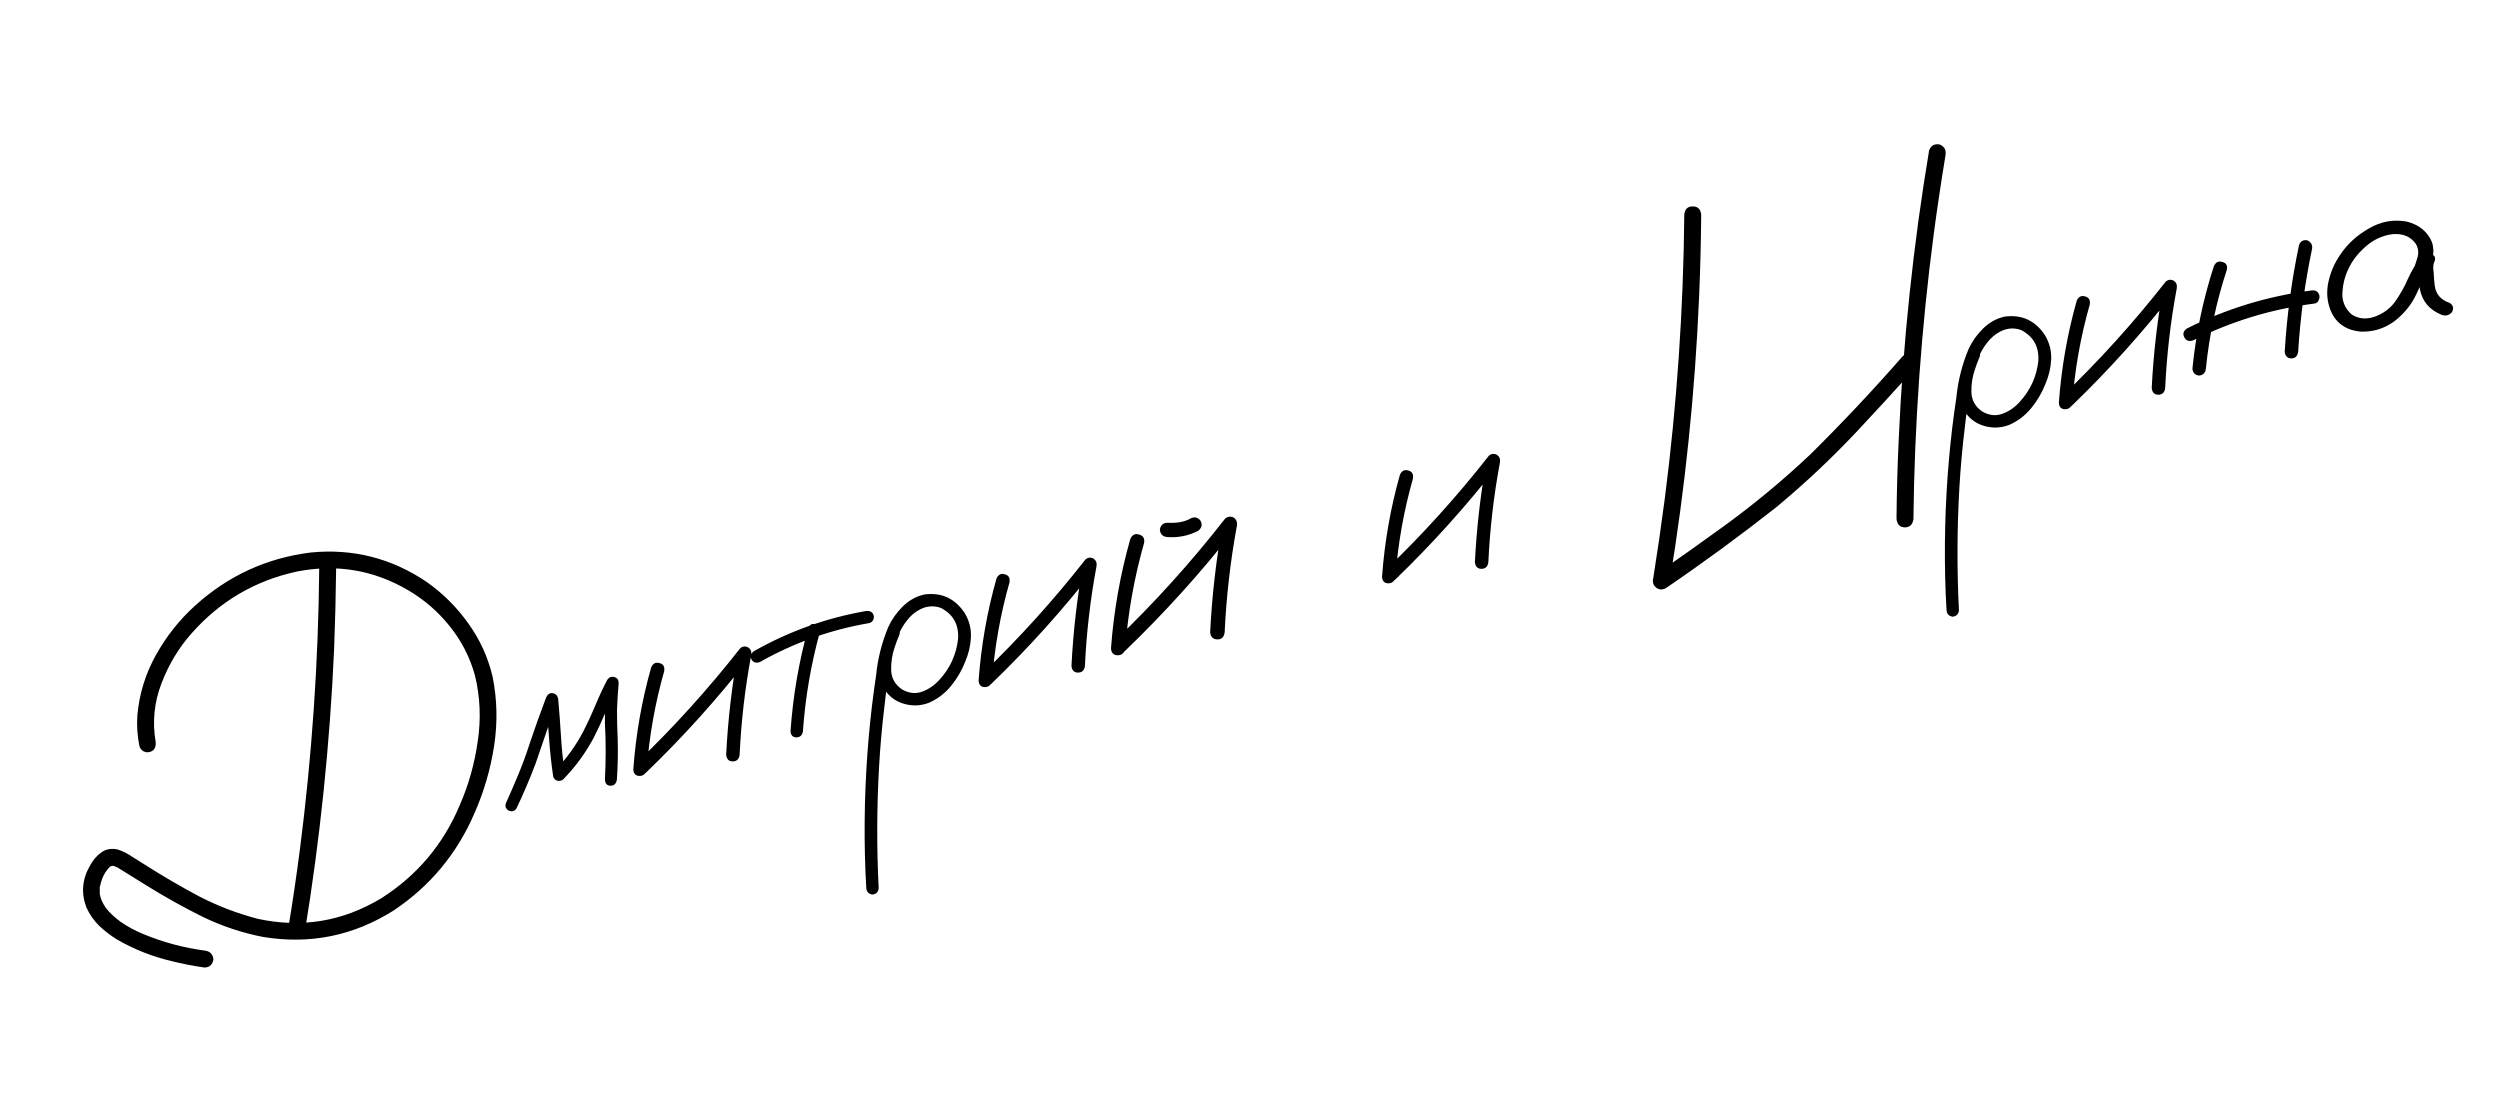 <?xml version="1.0" encoding="UTF-8"?> <svg xmlns="http://www.w3.org/2000/svg" width="144" height="63" viewBox="0 0 144 63" fill="none"><path d="M18.387 32.725C18.428 32.412 18.59 32.259 18.874 32.267C19.159 32.274 19.321 32.434 19.361 32.747C19.343 34.284 19.305 35.822 19.246 37.359C19.004 42.846 18.44 48.295 17.553 53.707C17.443 53.987 17.24 54.1 16.944 54.045C16.675 53.942 16.564 53.744 16.609 53.45C16.857 51.944 17.079 50.435 17.275 48.923C17.968 43.541 18.339 38.142 18.387 32.725ZM8.965 42.726C8.998 43.05 8.882 43.247 8.618 43.315C8.495 43.346 8.375 43.332 8.259 43.271C8.14 43.201 8.063 43.099 8.029 42.967C7.911 42.392 7.872 41.808 7.911 41.213C8.018 39.985 8.372 38.83 8.971 37.749C9.577 36.655 10.334 35.699 11.243 34.88C13.14 33.162 15.354 32.144 17.884 31.826C20.312 31.584 22.539 32.146 24.564 33.511C25.499 34.168 26.298 34.96 26.96 35.889C27.632 36.815 28.102 37.839 28.37 38.96C28.637 40.273 28.668 41.606 28.462 42.96C28.253 44.304 27.881 45.584 27.347 46.801C26.34 49.157 24.778 51.041 22.66 52.453C20.351 53.904 17.855 54.41 15.17 53.971C13.961 53.738 12.798 53.352 11.681 52.812C10.571 52.261 9.494 51.66 8.45 51.011C7.933 50.691 7.411 50.366 6.883 50.038C6.798 49.979 6.705 49.933 6.605 49.898C6.503 49.853 6.406 49.868 6.314 49.942C6.131 50.131 5.99 50.348 5.892 50.595C5.843 50.719 5.798 50.877 5.757 51.069C5.759 51.038 5.759 51.038 5.757 51.069C5.755 51.1 5.75 51.121 5.743 51.133C5.743 51.173 5.745 51.218 5.748 51.268C5.746 51.339 5.745 51.415 5.746 51.495C5.743 51.446 5.743 51.446 5.746 51.495C5.755 51.533 5.763 51.561 5.768 51.58C5.777 51.618 5.788 51.661 5.8 51.708C5.81 51.746 5.826 51.787 5.847 51.832C5.84 51.844 5.844 51.858 5.858 51.875C5.928 52.028 6.011 52.173 6.106 52.31C6.329 52.586 6.608 52.847 6.943 53.093C7.348 53.372 7.776 53.605 8.227 53.791C9.379 54.271 10.576 54.594 11.818 54.758C12.1 54.797 12.259 54.962 12.294 55.256C12.249 55.55 12.083 55.709 11.796 55.732C11.137 55.639 10.49 55.513 9.854 55.354C8.758 55.092 7.725 54.682 6.755 54.125C6.384 53.897 6.038 53.633 5.719 53.332C5.409 53.029 5.162 52.674 4.976 52.268C4.66 51.431 4.734 50.621 5.198 49.836C5.362 49.532 5.575 49.285 5.84 49.096C6.103 48.907 6.417 48.852 6.78 48.93C7.088 49.032 7.378 49.179 7.65 49.372C7.89 49.522 8.13 49.672 8.37 49.822C9.384 50.469 10.422 51.074 11.485 51.638C12.554 52.189 13.673 52.617 14.84 52.922C17.361 53.473 19.736 53.08 21.962 51.74C24.033 50.421 25.543 48.626 26.491 46.355C26.993 45.208 27.335 43.991 27.518 42.703C27.711 41.413 27.658 40.151 27.361 38.917C27.072 37.872 26.593 36.931 25.924 36.095C25.253 35.249 24.454 34.553 23.526 34.005C21.519 32.827 19.369 32.467 17.078 32.926C14.691 33.449 12.685 34.625 11.058 36.456C10.299 37.306 9.712 38.279 9.298 39.374C8.881 40.459 8.77 41.577 8.965 42.726ZM29.751 46.561C29.634 46.732 29.477 46.772 29.283 46.681C29.111 46.564 29.071 46.408 29.162 46.213C29.4 45.688 29.631 45.155 29.855 44.613C30.104 44.014 30.326 43.408 30.521 42.793C30.818 41.91 31.132 41.033 31.462 40.161C31.556 39.976 31.682 39.898 31.841 39.928C32.009 39.955 32.113 40.064 32.152 40.256C32.216 40.975 32.27 41.693 32.312 42.408C32.355 43.123 32.428 43.835 32.53 44.545C32.335 44.494 32.145 44.442 31.96 44.389C32.63 43.702 33.184 42.935 33.621 42.086C33.869 41.599 34.096 41.107 34.301 40.611C34.506 40.114 34.733 39.627 34.983 39.15C35.087 39.002 35.22 38.953 35.384 39.001C35.545 39.04 35.629 39.15 35.635 39.33C35.589 39.856 35.557 40.378 35.539 40.897C35.538 41.442 35.551 41.983 35.578 42.521C35.603 43.321 35.587 44.122 35.531 44.923C35.487 45.146 35.365 45.258 35.163 45.259C34.96 45.251 34.854 45.132 34.845 44.903C34.87 44.372 34.884 43.839 34.887 43.303C34.888 42.759 34.874 42.213 34.844 41.666C34.834 40.882 34.866 40.102 34.938 39.327C35.154 39.383 35.371 39.443 35.59 39.508C35.333 39.997 35.098 40.496 34.886 41.005C34.674 41.513 34.444 42.011 34.196 42.498C33.726 43.375 33.144 44.17 32.45 44.883C32.351 44.969 32.238 44.998 32.11 44.971C31.979 44.934 31.897 44.849 31.863 44.717C31.754 43.978 31.674 43.238 31.624 42.494C31.571 41.741 31.515 40.995 31.456 40.254C31.686 40.285 31.911 40.318 32.132 40.352C31.908 40.934 31.695 41.518 31.493 42.104C31.282 42.733 31.066 43.364 30.845 43.995C30.515 44.867 30.15 45.722 29.751 46.561ZM37.508 38.44C37.611 38.211 37.772 38.13 37.99 38.195C38.206 38.25 38.296 38.403 38.259 38.655C37.73 40.515 37.394 42.407 37.253 44.328C37.196 44.575 37.056 44.697 36.833 44.694C36.61 44.69 36.492 44.564 36.479 44.316C36.622 42.323 36.965 40.364 37.508 38.44ZM37.208 44.506C37.003 44.65 36.82 44.642 36.658 44.482C36.505 44.319 36.505 44.143 36.657 43.952C38.808 41.886 40.798 39.685 42.628 37.35C42.767 37.223 42.923 37.203 43.096 37.289C43.244 37.393 43.302 37.539 43.27 37.729C42.913 39.636 42.691 41.553 42.602 43.482C42.566 43.733 42.431 43.858 42.199 43.858C41.977 43.855 41.853 43.725 41.827 43.469C41.927 41.467 42.158 39.482 42.519 37.514C42.733 37.64 42.947 37.767 43.161 37.893C41.334 40.239 39.35 42.443 37.208 44.506ZM46.549 36.19C46.635 35.976 46.777 35.899 46.974 35.959C47.181 36.017 47.267 36.156 47.233 36.377C46.71 38.266 46.382 40.185 46.248 42.136C46.205 42.358 46.078 42.472 45.867 42.476C45.663 42.468 45.552 42.35 45.534 42.123C45.672 40.111 46.011 38.133 46.549 36.19ZM49.893 35.193C50.13 35.173 50.273 35.262 50.325 35.461C50.346 35.546 50.334 35.635 50.287 35.727C50.238 35.81 50.166 35.864 50.072 35.889C47.841 36.271 45.744 37.017 43.781 38.127C43.561 38.214 43.398 38.17 43.293 37.995C43.194 37.809 43.238 37.646 43.425 37.508C45.449 36.362 47.605 35.59 49.893 35.193ZM51.161 36.243C51.297 36.067 51.463 36.025 51.658 36.116C51.831 36.242 51.874 36.408 51.785 36.612C51.69 36.828 51.606 37.052 51.534 37.282C51.388 37.693 51.32 38.134 51.33 38.605C51.35 39.074 51.561 39.443 51.963 39.713C52.353 39.935 52.737 39.977 53.115 39.84C53.493 39.702 53.823 39.476 54.105 39.162C54.728 38.487 55.089 37.694 55.187 36.781C55.231 35.973 54.904 35.387 54.205 35.022C53.891 34.901 53.567 34.894 53.231 35C52.863 35.135 52.548 35.362 52.287 35.682C52.033 35.989 51.834 36.333 51.69 36.712C51.546 37.092 51.438 37.478 51.368 37.869C51.187 38.773 51.048 39.686 50.953 40.608C50.809 41.774 50.703 42.951 50.636 44.138C50.502 46.481 50.495 48.823 50.612 51.162C50.588 51.38 50.468 51.502 50.252 51.527C50.032 51.493 49.914 51.367 49.898 51.149C49.877 50.832 49.861 50.514 49.849 50.194C49.748 47.608 49.812 45.031 50.038 42.462C50.144 41.265 50.286 40.074 50.465 38.888C50.56 37.926 50.796 36.998 51.171 36.105C51.372 35.67 51.645 35.282 51.991 34.941C52.344 34.588 52.758 34.356 53.233 34.243C54.227 34.109 55.004 34.464 55.564 35.308C55.827 35.744 55.948 36.212 55.925 36.712C55.9 37.203 55.786 37.681 55.583 38.146C55.388 38.64 55.117 39.098 54.772 39.52C54.426 39.941 54.005 40.261 53.506 40.48C53.01 40.669 52.509 40.681 52.004 40.519C51.498 40.357 51.112 40.032 50.846 39.546C50.608 39.013 50.541 38.46 50.647 37.888C50.749 37.307 50.921 36.759 51.161 36.243ZM57.398 33.323C57.501 33.095 57.661 33.014 57.879 33.078C58.095 33.134 58.185 33.287 58.149 33.538C57.619 35.399 57.284 37.29 57.143 39.212C57.086 39.459 56.945 39.581 56.723 39.577C56.5 39.574 56.382 39.448 56.368 39.2C56.511 37.207 56.854 35.248 57.398 33.323ZM57.098 39.39C56.893 39.534 56.709 39.525 56.547 39.365C56.395 39.203 56.395 39.027 56.547 38.836C58.698 36.77 60.688 34.569 62.517 32.233C62.656 32.107 62.812 32.087 62.986 32.173C63.133 32.277 63.191 32.423 63.159 32.613C62.803 34.52 62.58 36.437 62.491 38.366C62.455 38.617 62.321 38.742 62.089 38.742C61.866 38.738 61.742 38.609 61.717 38.353C61.817 36.351 62.047 34.366 62.408 32.398C62.622 32.524 62.836 32.651 63.05 32.777C61.224 35.122 59.239 37.327 57.098 39.39ZM65.103 31.054C65.21 30.805 65.379 30.716 65.609 30.788C65.846 30.848 65.943 31.009 65.9 31.273C65.333 33.264 64.972 35.288 64.815 37.344C64.763 37.61 64.615 37.744 64.374 37.745C64.13 37.738 64.003 37.599 63.994 37.329C64.153 35.201 64.522 33.109 65.103 31.054ZM64.77 37.523C64.558 37.678 64.365 37.672 64.191 37.505C64.026 37.336 64.027 37.144 64.194 36.929C66.484 34.737 68.607 32.386 70.563 29.877C70.711 29.748 70.877 29.725 71.06 29.809C71.222 29.929 71.283 30.09 71.244 30.291C70.87 32.324 70.635 34.37 70.54 36.432C70.499 36.704 70.356 36.837 70.112 36.829C69.868 36.821 69.733 36.685 69.705 36.42C69.811 34.285 70.057 32.164 70.443 30.058C70.681 30.199 70.913 30.336 71.139 30.47C69.19 32.967 67.067 35.318 64.77 37.523ZM67.219 30.933C66.971 30.906 66.834 30.765 66.808 30.509C66.844 30.258 66.987 30.126 67.235 30.112C67.368 30.119 67.504 30.119 67.644 30.113C67.675 30.115 67.704 30.113 67.733 30.105C67.792 30.1 67.812 30.1 67.793 30.105C67.774 30.11 67.793 30.105 67.85 30.09C67.881 30.093 67.91 30.09 67.939 30.083C68.064 30.061 68.187 30.029 68.307 29.988C68.343 29.969 68.375 29.955 68.403 29.948C68.441 29.938 68.441 29.938 68.403 29.948C68.375 29.955 68.379 29.954 68.417 29.944C68.481 29.918 68.539 29.888 68.591 29.854C68.827 29.753 69.017 29.805 69.16 30.01C69.268 30.235 69.216 30.424 69.004 30.58C68.442 30.866 67.847 30.983 67.219 30.933ZM80.636 27.346C80.738 27.118 80.899 27.036 81.117 27.101C81.333 27.157 81.423 27.31 81.387 27.561C80.857 29.422 80.522 31.313 80.381 33.235C80.323 33.481 80.183 33.603 79.96 33.6C79.738 33.597 79.62 33.471 79.606 33.222C79.749 31.229 80.092 29.271 80.636 27.346ZM80.336 33.413C80.131 33.556 79.947 33.548 79.785 33.388C79.632 33.226 79.632 33.049 79.785 32.859C81.936 30.793 83.926 28.592 85.755 26.256C85.894 26.13 86.05 26.11 86.224 26.196C86.371 26.299 86.429 26.446 86.397 26.635C86.04 28.542 85.818 30.46 85.729 32.388C85.693 32.64 85.559 32.765 85.327 32.764C85.104 32.761 84.98 32.632 84.954 32.376C85.055 30.374 85.285 28.389 85.646 26.42C85.86 26.547 86.074 26.673 86.288 26.799C84.461 29.145 82.477 31.349 80.336 33.413ZM97.015 12.348C97.056 12.035 97.218 11.883 97.503 11.89C97.794 11.886 97.956 12.046 97.989 12.37C97.976 13.926 97.937 15.479 97.871 17.029C97.637 22.585 97.066 28.106 96.158 33.593C96.058 33.871 95.86 33.982 95.563 33.928C95.283 33.818 95.17 33.615 95.225 33.319C95.468 31.794 95.69 30.265 95.89 28.731C96.59 23.297 96.965 17.837 97.015 12.348ZM110.213 29.902C110.172 30.215 110.006 30.374 109.715 30.378C109.431 30.37 109.272 30.205 109.239 29.88C109.252 28.324 109.296 26.77 109.371 25.218C109.617 19.669 110.199 14.15 111.117 8.661C111.226 8.38 111.429 8.268 111.725 8.322C111.996 8.434 112.109 8.637 112.063 8.931C111.811 10.458 111.583 11.984 111.38 13.508C110.664 18.956 110.275 24.421 110.213 29.902ZM95.932 33.893C95.661 34.013 95.438 33.95 95.263 33.702C95.143 33.431 95.207 33.208 95.454 33.033C96.772 32.119 98.085 31.186 99.393 30.235C101.099 28.989 102.723 27.639 104.265 26.184C106.114 24.357 107.892 22.468 109.598 20.516C109.836 20.304 110.057 20.302 110.263 20.512C110.465 20.712 110.475 20.946 110.292 21.215C109.211 22.421 108.116 23.615 107.009 24.797C105.537 26.366 103.974 27.837 102.321 29.21C100.25 30.841 98.12 32.403 95.932 33.893ZM113.384 20.238C113.52 20.062 113.685 20.019 113.88 20.11C114.054 20.237 114.097 20.403 114.008 20.607C113.912 20.823 113.829 21.046 113.757 21.277C113.61 21.687 113.542 22.128 113.552 22.6C113.572 23.069 113.783 23.438 114.185 23.707C114.575 23.93 114.959 23.972 115.337 23.835C115.715 23.697 116.045 23.471 116.327 23.156C116.951 22.482 117.311 21.688 117.409 20.776C117.453 19.968 117.126 19.381 116.427 19.017C116.114 18.896 115.789 18.888 115.454 18.995C115.085 19.13 114.77 19.357 114.51 19.676C114.256 19.983 114.057 20.327 113.913 20.707C113.768 21.087 113.661 21.473 113.59 21.864C113.409 22.768 113.271 23.68 113.175 24.602C113.032 25.769 112.926 26.945 112.858 28.133C112.725 30.476 112.717 32.817 112.835 35.157C112.81 35.375 112.69 35.496 112.475 35.522C112.254 35.487 112.136 35.362 112.121 35.144C112.1 34.827 112.083 34.508 112.071 34.188C111.971 31.603 112.034 29.025 112.261 26.456C112.366 25.259 112.508 24.068 112.688 22.883C112.783 21.92 113.018 20.993 113.393 20.099C113.594 19.665 113.867 19.277 114.213 18.936C114.566 18.583 114.98 18.35 115.456 18.238C116.45 18.103 117.226 18.458 117.786 19.302C118.05 19.739 118.17 20.207 118.148 20.707C118.123 21.197 118.009 21.675 117.806 22.141C117.61 22.635 117.34 23.093 116.994 23.514C116.649 23.936 116.227 24.256 115.729 24.475C115.233 24.663 114.732 24.676 114.226 24.514C113.721 24.351 113.335 24.027 113.069 23.541C112.83 23.007 112.764 22.455 112.869 21.883C112.972 21.302 113.143 20.754 113.384 20.238ZM119.62 17.318C119.723 17.09 119.884 17.008 120.102 17.073C120.318 17.128 120.408 17.282 120.372 17.533C119.842 19.394 119.506 21.285 119.366 23.207C119.308 23.453 119.168 23.575 118.945 23.572C118.723 23.569 118.604 23.443 118.591 23.194C118.734 21.201 119.077 19.243 119.62 17.318ZM119.321 23.385C119.115 23.528 118.932 23.52 118.77 23.36C118.617 23.198 118.617 23.021 118.77 22.831C120.92 20.765 122.911 18.564 124.74 16.228C124.879 16.102 125.035 16.081 125.208 16.168C125.356 16.271 125.414 16.418 125.382 16.607C125.025 18.514 124.803 20.432 124.714 22.36C124.678 22.612 124.544 22.737 124.311 22.736C124.089 22.733 123.965 22.604 123.939 22.348C124.039 20.346 124.27 18.36 124.631 16.392C124.845 16.519 125.059 16.645 125.273 16.771C123.446 19.117 121.462 21.321 119.321 23.385ZM127.519 15.332C127.622 15.104 127.782 15.022 128.001 15.087C128.226 15.14 128.315 15.288 128.267 15.533C127.656 17.394 127.254 19.297 127.058 21.243C127.029 21.483 126.896 21.613 126.659 21.633C126.43 21.602 126.304 21.467 126.284 21.231C126.483 19.223 126.895 17.257 127.519 15.332ZM132.424 14.115C132.508 13.892 132.666 13.801 132.899 13.842C133.115 13.938 133.207 14.1 133.176 14.33C132.763 16.292 132.495 18.271 132.374 20.269C132.328 20.523 132.194 20.648 131.971 20.645C131.746 20.632 131.622 20.503 131.599 20.256C131.723 18.188 131.998 16.141 132.424 14.115ZM133.128 16.732C133.381 16.698 133.537 16.794 133.595 17.021C133.617 17.106 133.601 17.201 133.548 17.305C133.503 17.407 133.428 17.467 133.321 17.484C130.879 17.79 128.554 18.494 126.347 19.596C126.109 19.688 125.934 19.637 125.824 19.443C125.711 19.24 125.757 19.067 125.963 18.923C128.222 17.788 130.61 17.057 133.128 16.732ZM139.784 15.852C139.671 16.083 139.493 16.174 139.249 16.126C139.012 16.066 138.916 15.909 138.962 15.655C139.066 15.396 139.159 15.13 139.24 14.858C139.328 14.573 139.299 14.303 139.153 14.048C138.852 13.621 138.4 13.435 137.799 13.489C137.224 13.566 136.711 13.804 136.259 14.203C135.807 14.601 135.474 15.035 135.262 15.503C135.059 15.928 134.945 16.386 134.92 16.877C134.901 17.355 135.071 17.76 135.429 18.092C135.821 18.364 136.268 18.415 136.769 18.246C137.268 18.067 137.663 17.779 137.954 17.382C138.249 16.963 138.495 16.527 138.691 16.073C138.896 15.617 139.153 15.183 139.46 14.771C139.65 14.571 139.85 14.524 140.059 14.632C140.278 14.737 140.322 14.907 140.191 15.143C140.147 15.285 140.143 15.467 140.18 15.69C140.187 15.95 140.208 16.207 140.242 16.46C140.307 16.948 140.594 17.277 141.102 17.449C141.306 17.578 141.351 17.753 141.237 17.974C141.075 18.167 140.871 18.219 140.627 18.131C139.938 17.844 139.526 17.36 139.391 16.679C139.344 16.338 139.316 15.993 139.306 15.642C139.247 15.335 139.298 15.044 139.46 14.771C139.702 14.89 139.946 15.014 140.191 15.143C139.809 15.695 139.48 16.278 139.204 16.894C138.929 17.509 138.506 18.041 137.936 18.49C137.352 18.923 136.698 19.127 135.976 19.101C135.243 19.037 134.708 18.721 134.37 18.152C134.075 17.593 133.982 16.997 134.092 16.363C134.211 15.728 134.459 15.145 134.837 14.614C135.24 14.026 135.78 13.539 136.458 13.153C137.142 12.755 137.864 12.625 138.626 12.762C139.337 12.942 139.822 13.337 140.08 13.946C140.181 14.263 140.188 14.584 140.1 14.909C140.01 15.224 139.905 15.539 139.784 15.852Z" fill="black"></path></svg> 